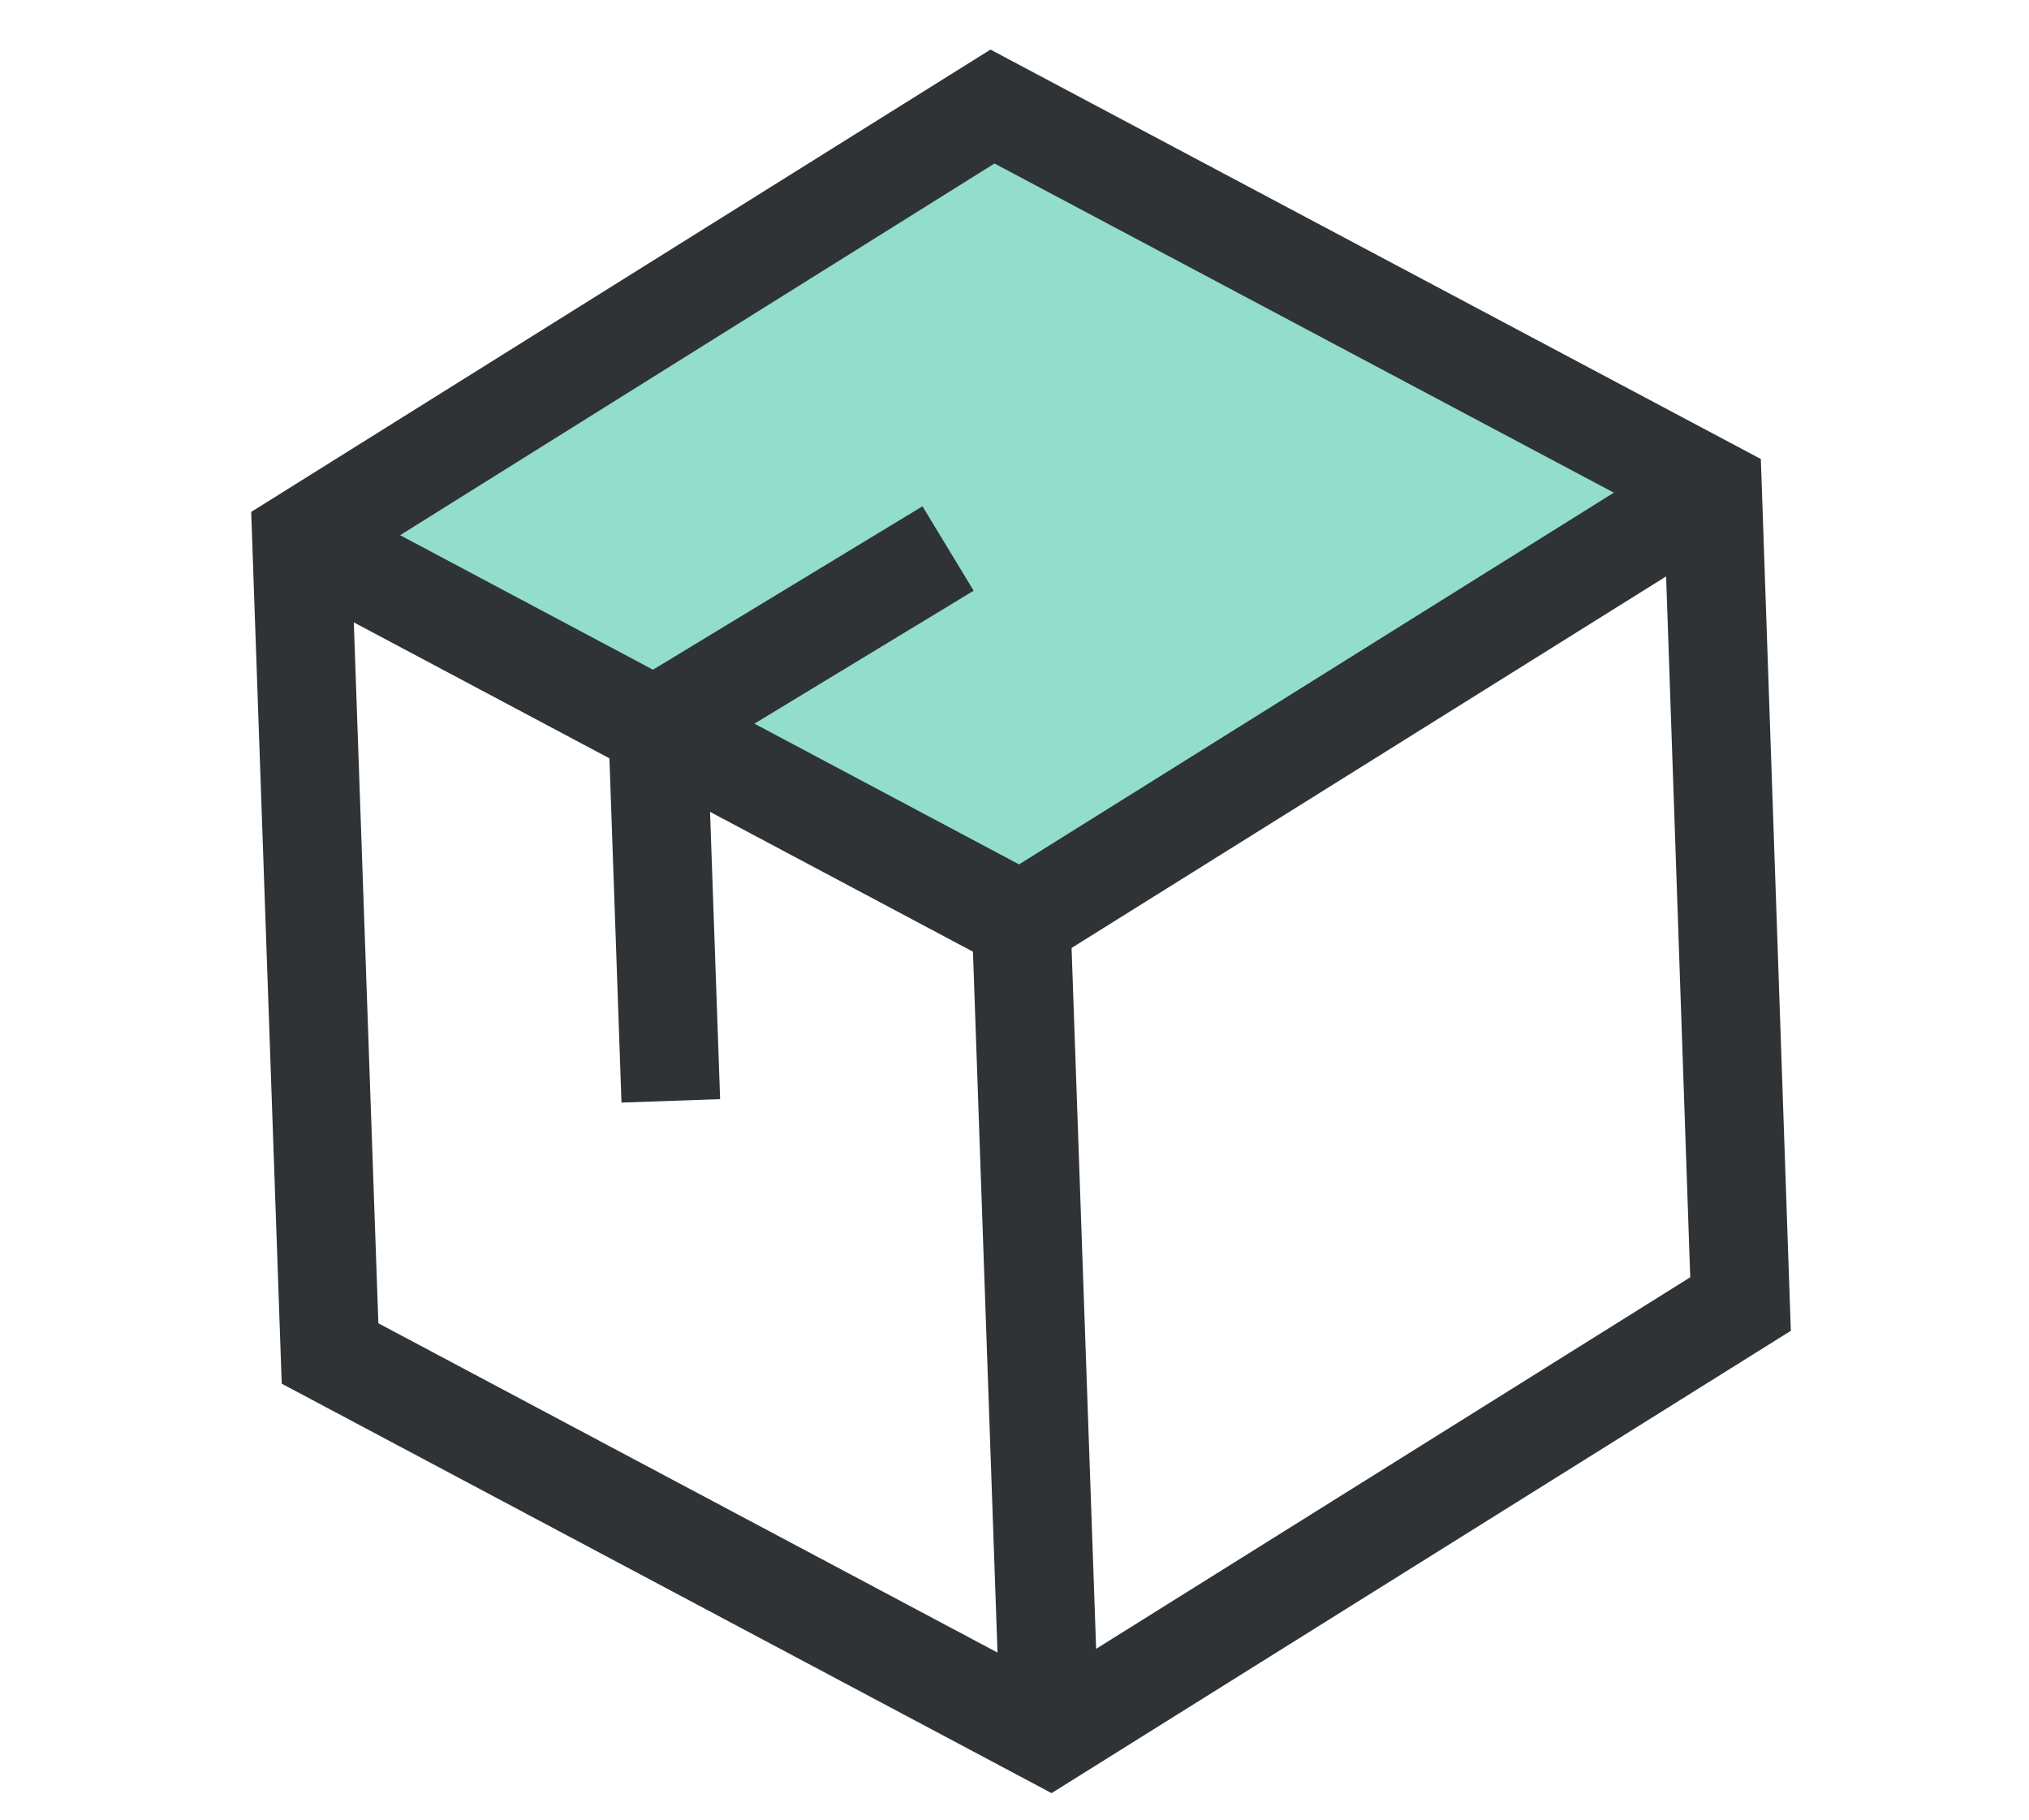 <svg xmlns="http://www.w3.org/2000/svg" xmlns:xlink="http://www.w3.org/1999/xlink" width="41.1" height="36.86" viewBox="0 0 41.1 36.86"><defs><clipPath id="b"><rect width="41.1" height="36.86"/></clipPath></defs><g id="a" clip-path="url(#b)"><g transform="matrix(0.999, -0.035, 0.035, 0.999, 5.362, 2.167)"><g transform="translate(0.439 0.507)"><path d="M51.99,21.076l-13.958,9.1,14.807,7.392,13.113-8.7Z" transform="matrix(0.999, 0.035, -0.035, 0.999, -36.963, -22.875)" fill="#92ddcb"/><path d="M29.61,9.413,15.3,1.154,1,9.413V25.931L15.3,34.19l14.3-8.259Z" transform="translate(-1 -1.154)" fill="none" stroke="#2f3336" stroke-miterlimit="10" stroke-width="2"/><path d="M1,26.154l14.3,8.259L29.61,26.154" transform="translate(-1 -17.895)" fill="none" stroke="#2f3336" stroke-miterlimit="10" stroke-width="2"/><line y2="16.518" transform="translate(14.305 16.518)" fill="none" stroke="#2f3336" stroke-miterlimit="10" stroke-width="2"/><path d="M22.431,39.132V31.505l6.007-3.36" transform="translate(-15.351 -19.228)" fill="none" stroke="#2f3336" stroke-miterlimit="10" stroke-width="2"/></g></g></g></svg>